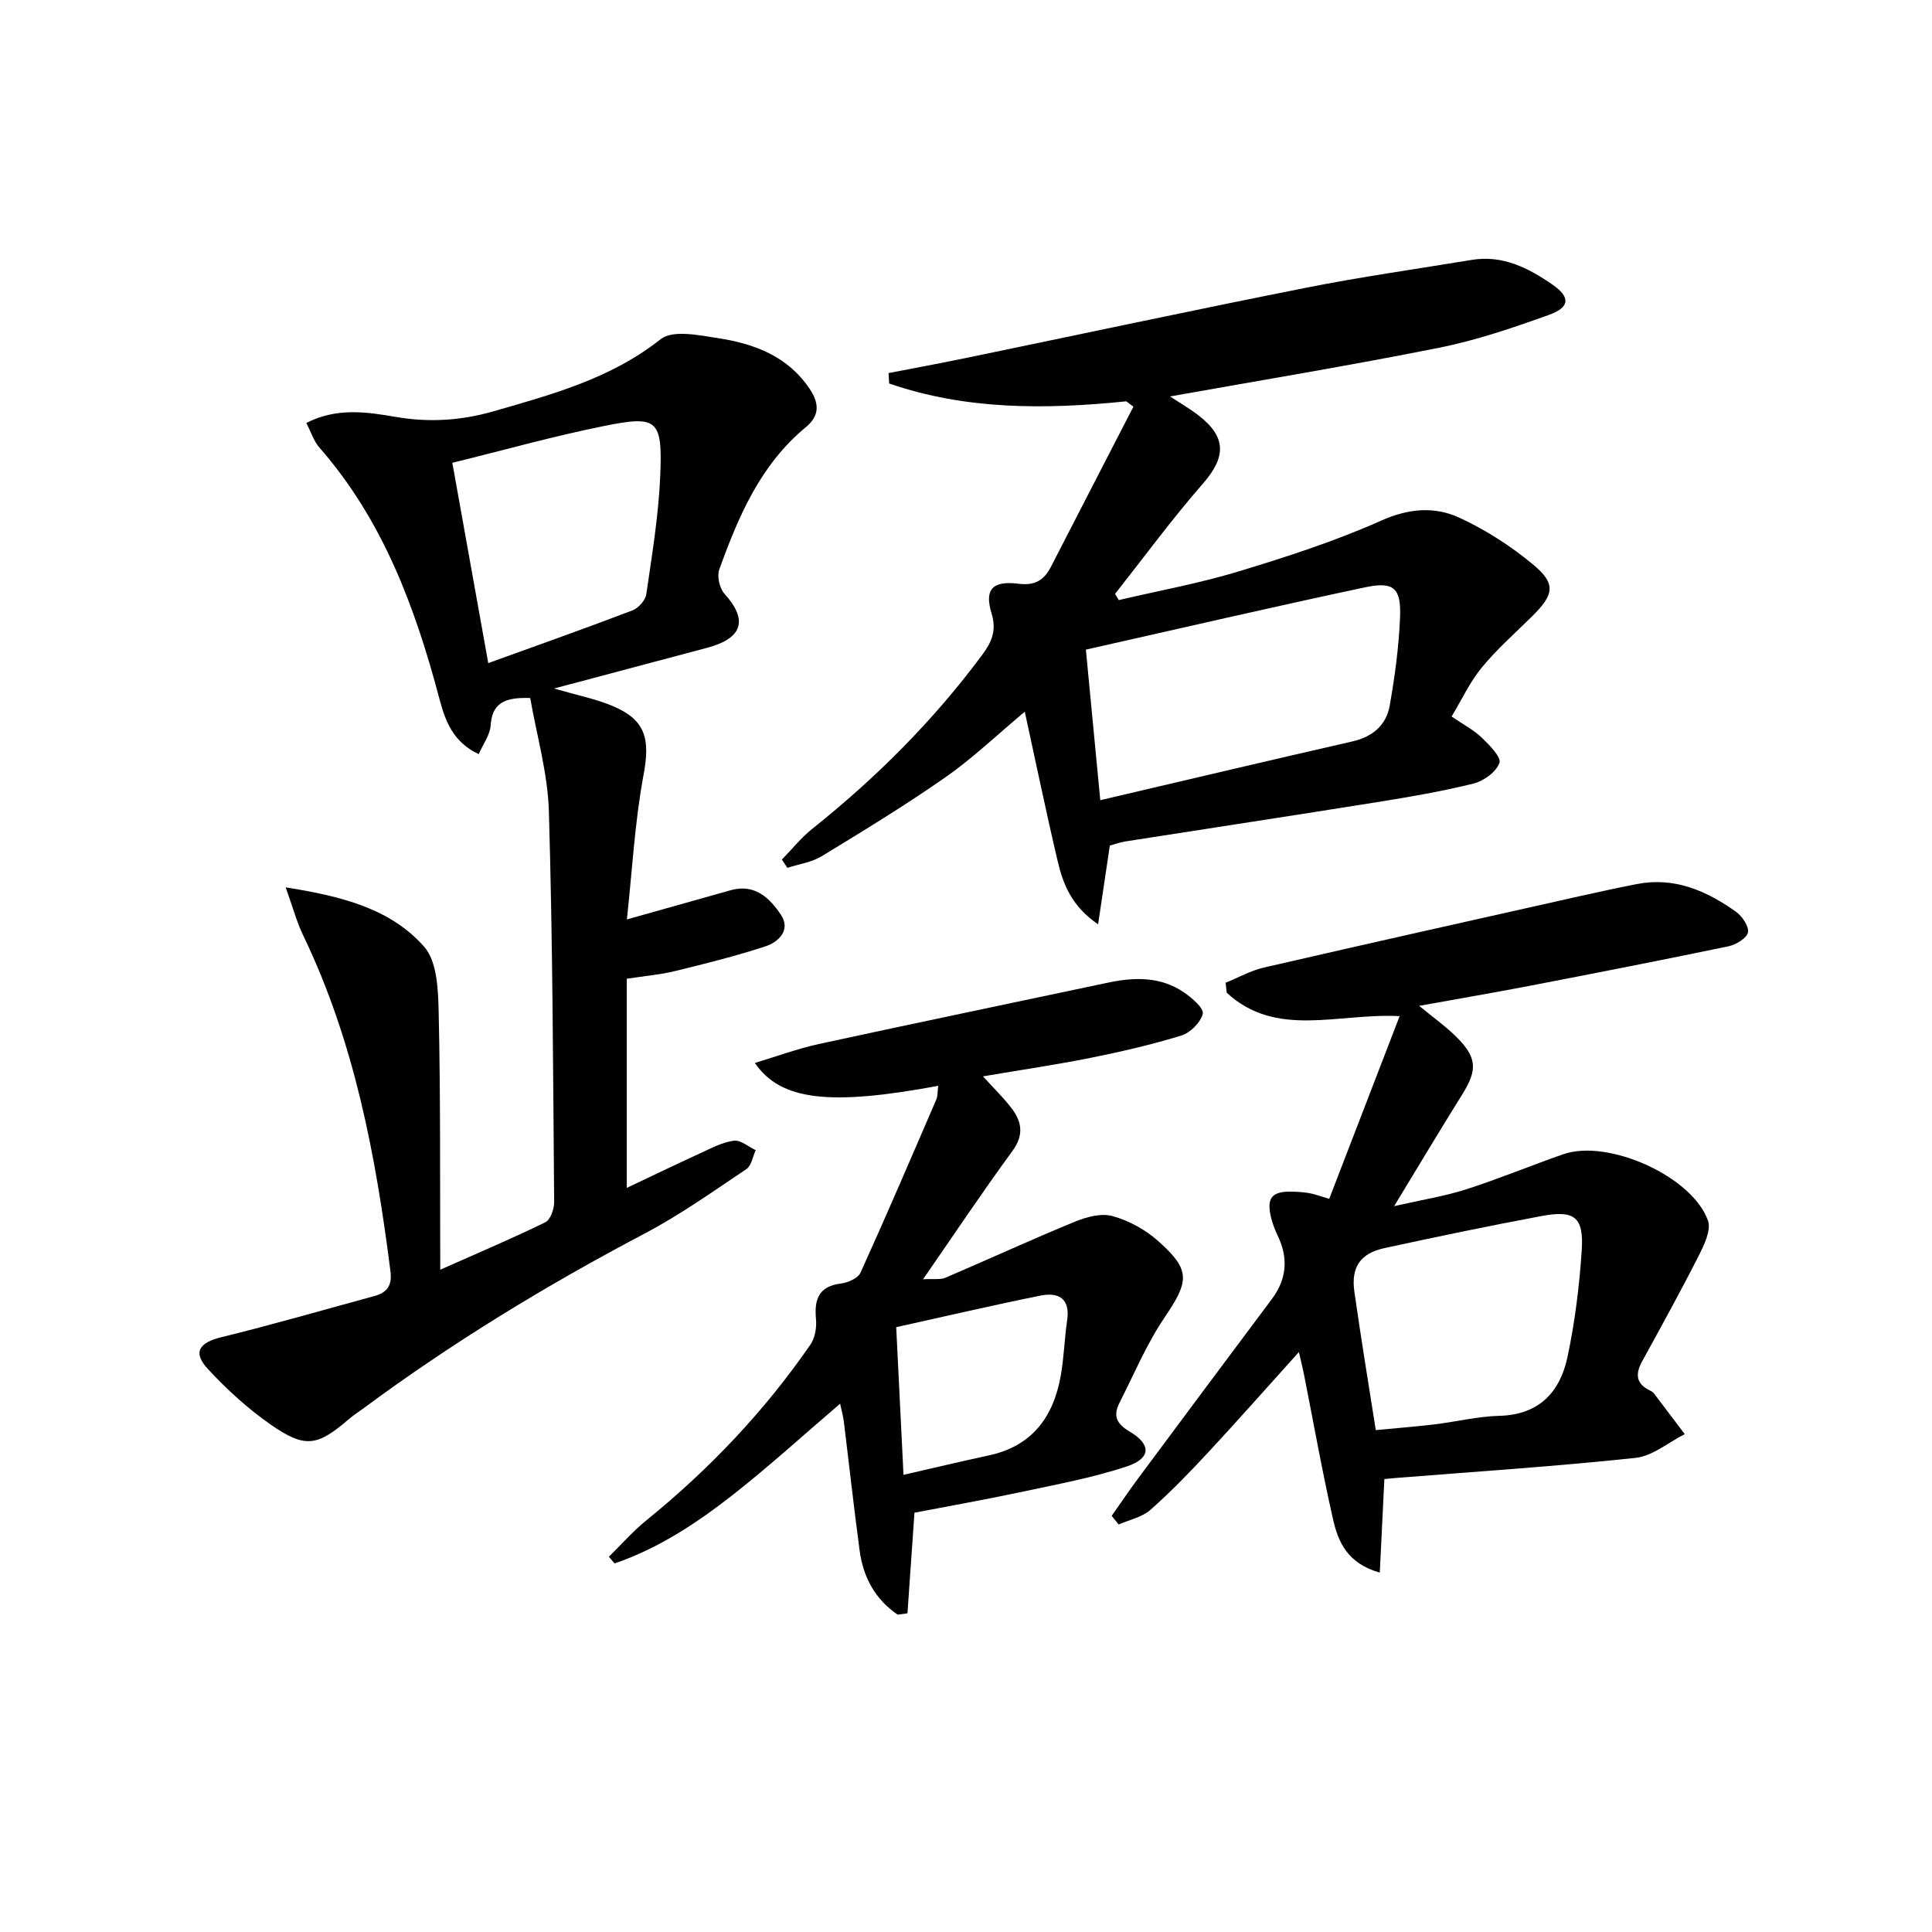 <svg enable-background="new 0 0 400 400" viewBox="0 0 400 400" xmlns="http://www.w3.org/2000/svg"><g fill="#010104"><path d="m59.15 183.72c11.74 1.84 21.75 4.46 28.65 12.27 2.78 3.14 2.93 9.22 3.03 13.99.39 17.23.25 34.47.32 52.9 8.29-3.69 15.12-6.57 21.75-9.82 1.06-.52 1.84-2.73 1.83-4.16-.22-26.97-.3-53.95-1.09-80.9-.23-7.95-2.55-15.84-3.86-23.48-5.4-.2-7.9 1.11-8.2 5.68-.13 1.97-1.56 3.85-2.46 5.93-5.28-2.42-6.93-6.87-8.11-11.32-5.02-18.97-11.7-37.1-24.9-52.17-1.14-1.3-1.69-3.13-2.69-5.07 6.29-3.24 12.58-2.27 18.4-1.27 7.08 1.22 13.69.78 20.48-1.18 12.14-3.5 24.19-6.75 34.49-14.9 2.49-1.97 7.94-.82 11.89-.21 7.53 1.16 14.48 3.76 19 10.58 1.95 2.94 2.04 5.48-.86 7.87-9.37 7.74-13.95 18.46-17.91 29.48-.5 1.4.08 3.88 1.1 5.01 4.88 5.41 3.78 9.19-3.58 11.16-10.22 2.73-20.44 5.44-31.72 8.44 4.65 1.35 8.38 2.09 11.84 3.5 7.13 2.9 8.09 6.83 6.7 14.32-1.84 9.88-2.37 20.01-3.46 29.99 7.54-2.12 14.53-4.1 21.53-6.06 4.96-1.39 8.1 1.68 10.37 5.11 2.08 3.14-.47 5.63-3.27 6.54-6.12 2-12.4 3.57-18.66 5.1-3.02.74-6.16 1-9.99 1.59v43.3c4.85-2.3 10.01-4.79 15.22-7.18 2.25-1.03 4.55-2.27 6.94-2.59 1.4-.19 3.01 1.25 4.53 1.95-.62 1.34-.88 3.23-1.93 3.93-6.9 4.62-13.72 9.47-21.04 13.33-20.34 10.71-39.92 22.62-58.4 36.32-.94.69-1.93 1.31-2.81 2.07-6.55 5.65-9.07 6.15-16.17 1.22-4.74-3.29-9.1-7.27-13.03-11.51-3.26-3.51-1.86-5.51 2.79-6.64 10.61-2.59 21.11-5.65 31.65-8.51 2.64-.72 3.69-2.21 3.32-5.1-3.04-23.98-7.47-47.57-18.08-69.59-1.33-2.75-2.12-5.76-3.61-9.92zm41.94-46.43c10.56-3.82 20.25-7.25 29.84-10.91 1.24-.47 2.69-2.09 2.88-3.34 1.18-8.19 2.56-16.41 2.89-24.65.46-11.53-.57-12.42-11.55-10.21-10.48 2.1-20.79 5.01-31.5 7.64 2.56 14.24 4.95 27.57 7.44 41.47z"/><path d="m233.19 83.09c-16.67 1.7-33.17 1.81-49.1-3.69-.04-.72-.08-1.44-.12-2.16 5.26-1.02 10.52-1.99 15.77-3.07 23.54-4.87 47.05-9.91 70.63-14.59 11.38-2.26 22.88-3.88 34.33-5.77 6.4-1.06 11.72 1.66 16.72 5.11 3.71 2.56 3.66 4.69-.67 6.25-7.47 2.69-15.06 5.28-22.82 6.83-18.45 3.69-37.02 6.75-55.68 10.08 1.89 1.25 3.99 2.46 5.9 3.93 5.83 4.5 5.69 8.64.89 14.13-6.39 7.32-12.15 15.18-18.18 22.82.26.43.51.86.77 1.28 8.28-1.94 16.68-3.47 24.8-5.93 10-3.03 20.02-6.28 29.55-10.53 5.7-2.54 11.05-2.96 16.18-.59 5.48 2.53 10.75 5.92 15.38 9.8 4.67 3.92 4.18 6.15-.32 10.6-3.54 3.5-7.31 6.81-10.45 10.64-2.47 3-4.14 6.65-6.23 10.12 2.48 1.7 4.59 2.78 6.23 4.36 1.58 1.52 4.09 4.05 3.67 5.25-.66 1.87-3.26 3.74-5.37 4.27-6.58 1.63-13.29 2.78-19.99 3.85-17.37 2.78-34.76 5.42-52.13 8.14-1.13.18-2.22.59-3.17.85-.78 5.22-1.52 10.22-2.43 16.3-5.49-3.74-7.25-8.32-8.37-13.08-2.39-10.13-4.49-20.32-6.81-30.94-5.75 4.81-10.78 9.63-16.42 13.57-8.3 5.8-16.97 11.08-25.62 16.35-2.09 1.27-4.73 1.63-7.11 2.41-.38-.57-.76-1.15-1.14-1.72 2.09-2.13 3.97-4.51 6.29-6.36 13.21-10.54 25.06-22.38 35.15-35.97 1.97-2.65 3.07-5.03 1.97-8.64-1.52-5 .21-6.81 5.62-6.13 3.44.43 5.28-.79 6.71-3.58 5.66-11.04 11.36-22.05 17.04-33.08-.51-.37-.99-.74-1.47-1.11zm-5.39 82.58c18.07-4.22 35.11-8.27 52.18-12.16 4.2-.96 7.02-3.35 7.74-7.41 1.06-5.99 1.88-12.07 2.14-18.14.27-6.25-1.25-7.64-7.34-6.34-19.17 4.07-38.27 8.51-57.7 12.88.98 10.19 1.92 20.03 2.98 31.17z"/><path d="m268.92 279.93c-6.5 7.21-12.53 14.04-18.73 20.72-3.85 4.14-7.79 8.23-12.02 11.96-1.73 1.52-4.34 2.04-6.56 3.02-.48-.6-.97-1.19-1.45-1.79 1.83-2.59 3.6-5.23 5.49-7.77 9.21-12.4 18.44-24.77 27.69-37.14 3.1-4.15 3.41-8.48 1.19-13.11-.57-1.19-1.06-2.46-1.37-3.74-.99-4.13.17-5.49 4.51-5.36 1.16.03 2.34.12 3.48.32.97.17 1.9.53 4.05 1.17 4.79-12.43 9.58-24.86 14.58-37.83-12.73-.67-25.57 4.64-35.8-4.85-.08-.69-.15-1.37-.23-2.06 2.64-1.07 5.19-2.52 7.93-3.15 21.82-5.03 43.67-9.91 65.52-14.81 3.88-.87 7.78-1.71 11.68-2.47 7.77-1.53 14.41 1.38 20.51 5.71 1.3.92 2.77 3.09 2.5 4.31-.27 1.23-2.51 2.54-4.08 2.87-13.64 2.84-27.31 5.51-40.99 8.15-7.42 1.43-14.88 2.7-23 4.17 2.99 2.47 5.55 4.28 7.74 6.46 4.27 4.26 4.34 6.82 1.2 11.85-4.48 7.17-8.81 14.43-14.12 23.16 5.91-1.35 10.52-2.07 14.91-3.48 6.78-2.18 13.38-4.92 20.11-7.27 9.24-3.23 26.69 4.54 29.96 13.75.69 1.96-.78 5.01-1.9 7.23-3.75 7.39-7.76 14.66-11.75 21.93-1.47 2.68-1.2 4.68 1.7 6.04.29.14.59.35.79.61 2.13 2.79 4.24 5.59 6.35 8.39-3.39 1.71-6.66 4.55-10.19 4.92-16.51 1.76-33.09 2.84-49.65 4.16-.79.06-1.59.15-2.35.22-.31 6.4-.62 12.55-.95 19.37-6.8-1.92-8.64-6.46-9.69-11.09-2.27-10.02-4.06-20.14-6.06-30.22-.26-1.27-.58-2.53-1-4.35zm15.92 16.16c4.43-.43 8.38-.73 12.31-1.21 4.44-.54 8.85-1.64 13.29-1.75 8.22-.21 12.55-4.93 14.09-12.17 1.54-7.25 2.46-14.68 2.95-22.08.45-6.89-1.46-8.39-8.28-7.12-10.89 2.03-21.74 4.3-32.57 6.65-5 1.08-6.95 3.97-6.22 9.03 1.32 9.34 2.86 18.64 4.43 28.65z"/><path d="m194.24 224.81c-22.36 4.16-32.61 3.09-37.95-4.74 4.62-1.39 8.85-2.96 13.21-3.91 19.92-4.33 39.89-8.47 59.83-12.7 5.51-1.17 10.94-1.32 15.79 2 1.65 1.13 4.16 3.28 3.9 4.41-.42 1.81-2.58 3.96-4.45 4.53-6.16 1.9-12.48 3.35-18.8 4.62-7.13 1.43-14.33 2.48-22.26 3.83 2.21 2.42 4.16 4.32 5.81 6.45 2.22 2.85 2.77 5.63.28 9.02-6.16 8.4-11.94 17.08-18.49 26.54 2.29-.13 3.61.12 4.63-.32 8.96-3.83 17.81-7.91 26.82-11.61 2.4-.99 5.47-1.8 7.79-1.15 3.37.94 6.78 2.8 9.41 5.14 6.84 6.08 6.46 8.3 1.26 15.99-3.67 5.43-6.23 11.62-9.23 17.5-1.36 2.67-.7 4.34 2.11 5.99 4.5 2.66 4.4 5.55-.58 7.2-7.2 2.39-14.75 3.77-22.19 5.36-7.41 1.58-14.88 2.89-21.8 4.23-.51 7.29-.98 14.06-1.45 20.83-.67.09-1.35.19-2.02.28-4.62-3.13-7.15-7.71-7.89-13.31-1.19-8.89-2.17-17.8-3.27-26.7-.14-1.13-.46-2.24-.76-3.67-7.53 6.43-14.6 12.89-22.11 18.79-7.5 5.89-15.48 11.17-24.59 14.28-.39-.46-.79-.92-1.18-1.38 2.59-2.54 4.99-5.3 7.8-7.57 13.01-10.56 24.43-22.58 33.94-36.37.96-1.39 1.3-3.55 1.14-5.27-.38-4.13.57-6.8 5.22-7.37 1.44-.18 3.48-1.1 4-2.24 5.4-11.91 10.55-23.93 15.73-35.94.28-.7.2-1.55.35-2.74zm-7.18 80.54c6.42-1.47 12.02-2.81 17.66-4.02 9-1.93 13.41-8.01 14.91-16.58.66-3.75.75-7.6 1.31-11.37.67-4.54-1.78-5.89-5.51-5.14-9.99 2.01-19.92 4.34-29.88 6.54.51 10.51.98 19.93 1.51 30.57z"/></g></svg>